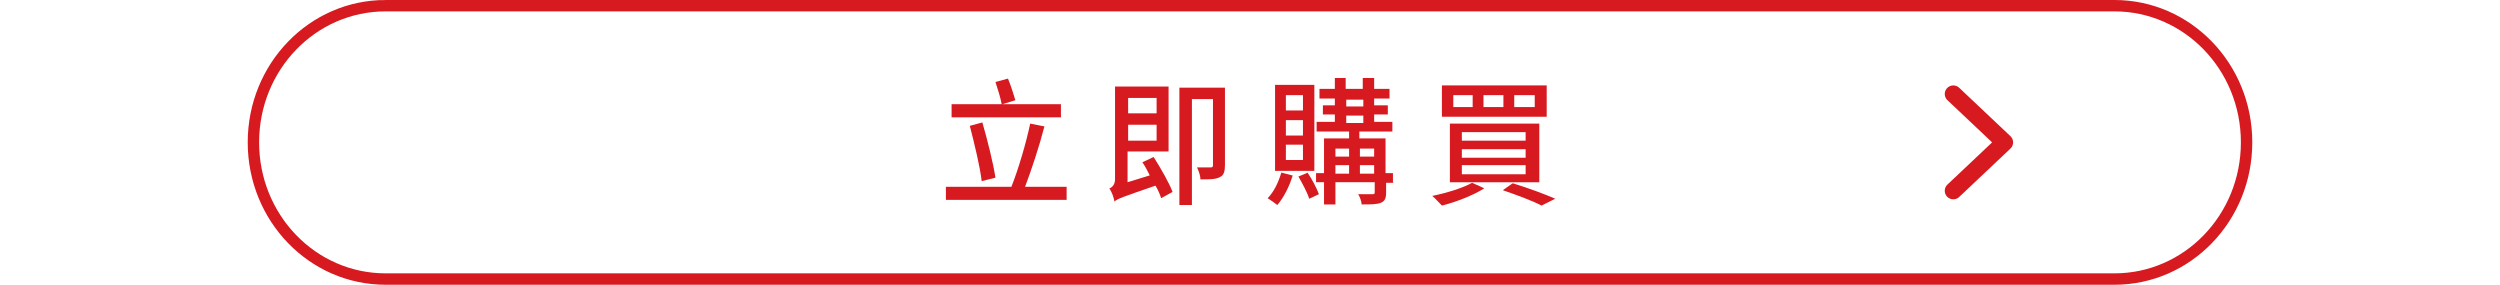 <?xml version="1.0" encoding="UTF-8"?>
<svg id="_圖層_1" data-name="圖層_1" xmlns="http://www.w3.org/2000/svg" version="1.1" viewBox="0 0 439 50">
  <!-- Generator: Adobe Illustrator 29.8.1, SVG Export Plug-In . SVG Version: 2.1.1 Build 2)  -->
  <defs>
    <style>
      .st0 {
        stroke-miterlimit: 10;
        stroke-width: 2px;
      }

      .st0, .st1 {
        fill: none;
        stroke: #d71920;
      }

      .st2 {
        fill: #d71920;
      }

      .st1 {
        stroke-linecap: round;
        stroke-linejoin: round;
        stroke-width: 3px;
      }
    </style>
  </defs>
  <path class="st0" d="M67.7,1h303.6c12.8,0,23.2,10.7,23.2,24h0c0,13.3-10.4,24-23.2,24H67.7c-12.8,0-23.2-10.7-23.2-24h0c0-13.3,10.4-24,23.2-24Z"/>
  <path class="st1" d="M343,16.5l9,8.5-9,8.5"/>
  <g>
    <path class="st2" d="M187.3,32.8v2.3h-21.2v-2.3h11.5c1.2-3,2.6-7.7,3.3-11.1l2.5.5c-.9,3.5-2.3,7.7-3.4,10.6h7.3ZM186.3,20.6h-19.2v-2.3h19.2v2.3ZM172.4,31.9c-.3-2.6-1.3-6.7-2.1-9.8l2.2-.6c.9,3.1,1.9,7.1,2.3,9.7l-2.4.6ZM175.9,18.3c-.2-1.1-.7-2.7-1.1-3.9l2.2-.6c.5,1.2,1,2.8,1.3,3.8l-2.3.7Z"/>
    <path class="st2" d="M202.6,27.6c1.2,1.9,2.7,4.5,3.3,6.1l-2,1.1c-.2-.6-.5-1.4-1-2.2-5.8,2-6.7,2.3-7.2,2.8-.1-.7-.5-1.8-.9-2.3.5-.2,1-.7,1-1.6V15.2h9.4v11.4h-7.2v5.4l3.9-1.2c-.4-.8-.8-1.6-1.3-2.3l1.9-.9ZM198.1,17.2v2.7h5v-2.7h-5ZM203.1,24.7v-2.8h-5v2.8h5ZM215.1,29c0,1.1-.2,1.8-.9,2.1-.7.4-1.8.4-3.4.4,0-.6-.3-1.5-.6-2.1,1,0,2.1,0,2.4,0,.3,0,.4-.1.4-.4v-11.6h-3.7v18.6h-2.2V15.4h8v13.7Z"/>
    <path class="st2" d="M227,30.8c-.6,2-1.6,3.9-2.7,5.2-.4-.3-1.2-.9-1.7-1.2,1.1-1.1,1.9-2.8,2.4-4.5l1.9.5ZM230.8,30h-6.9v-15.1h6.9v15.1ZM228.8,16.7h-3v2.7h3v-2.7ZM228.8,21.1h-3v2.7h3v-2.7ZM228.8,25.4h-3v2.7h3v-2.7ZM229.6,30.3c.8,1.2,1.6,2.7,2,3.8l-1.7.8c-.3-1-1.2-2.7-1.9-3.9l1.7-.7ZM244.7,32.1h-1.3v1.7c0,1-.2,1.5-.9,1.8-.7.3-1.8.3-3.4.3,0-.5-.3-1.3-.6-1.8,1.1,0,2.2,0,2.5,0,.3,0,.4,0,.4-.4v-1.7h-6.9v3.9h-2v-3.9h-1.4v-1.6h1.4v-6.1h4.4v-1.2h-5.7v-1.7h3.2v-1.3h-2.1v-1.6h2.1v-1.2h-2.7v-1.7h2.7v-1.9h1.9v1.9h3v-1.9h2v1.9h2.7v1.7h-2.7v1.2h2.4v1.6h-2.4v1.3h3.2v1.7h-5.8v1.2h4.6v6.1h1.3v1.6ZM234.5,26.1v1.4h2.4v-1.4h-2.4ZM234.5,30.5h2.4v-1.5h-2.4v1.5ZM236.4,18.7h3v-1.2h-3v1.2ZM236.4,21.6h3v-1.3h-3v1.3ZM238.8,26.1v1.4h2.5v-1.4h-2.5ZM241.3,30.5v-1.5h-2.5v1.5h2.5Z"/>
    <path class="st2" d="M260.6,33.1c-1.9,1.2-5,2.4-7.4,3-.4-.4-1.2-1.3-1.7-1.7,2.5-.5,5.4-1.4,7-2.3l2,.9ZM271.6,15v5.5h-18.4v-5.5h18.4ZM270.3,21.7v10.3h-15.7v-10.3h15.7ZM255.2,18.8h3.4v-2.1h-3.4v2.1ZM256.7,24.7h11.2v-1.5h-11.2v1.5ZM256.7,27.7h11.2v-1.5h-11.2v1.5ZM256.7,30.6h11.2v-1.6h-11.2v1.6ZM260.5,18.8h3.5v-2.1h-3.5v2.1ZM265.7,32.2c2.6.8,5.6,1.9,7.4,2.7l-2.4,1.2c-1.5-.8-4.2-1.8-6.8-2.7l1.7-1.2ZM265.9,18.8h3.6v-2.1h-3.6v2.1Z"/>
  </g>
</svg>